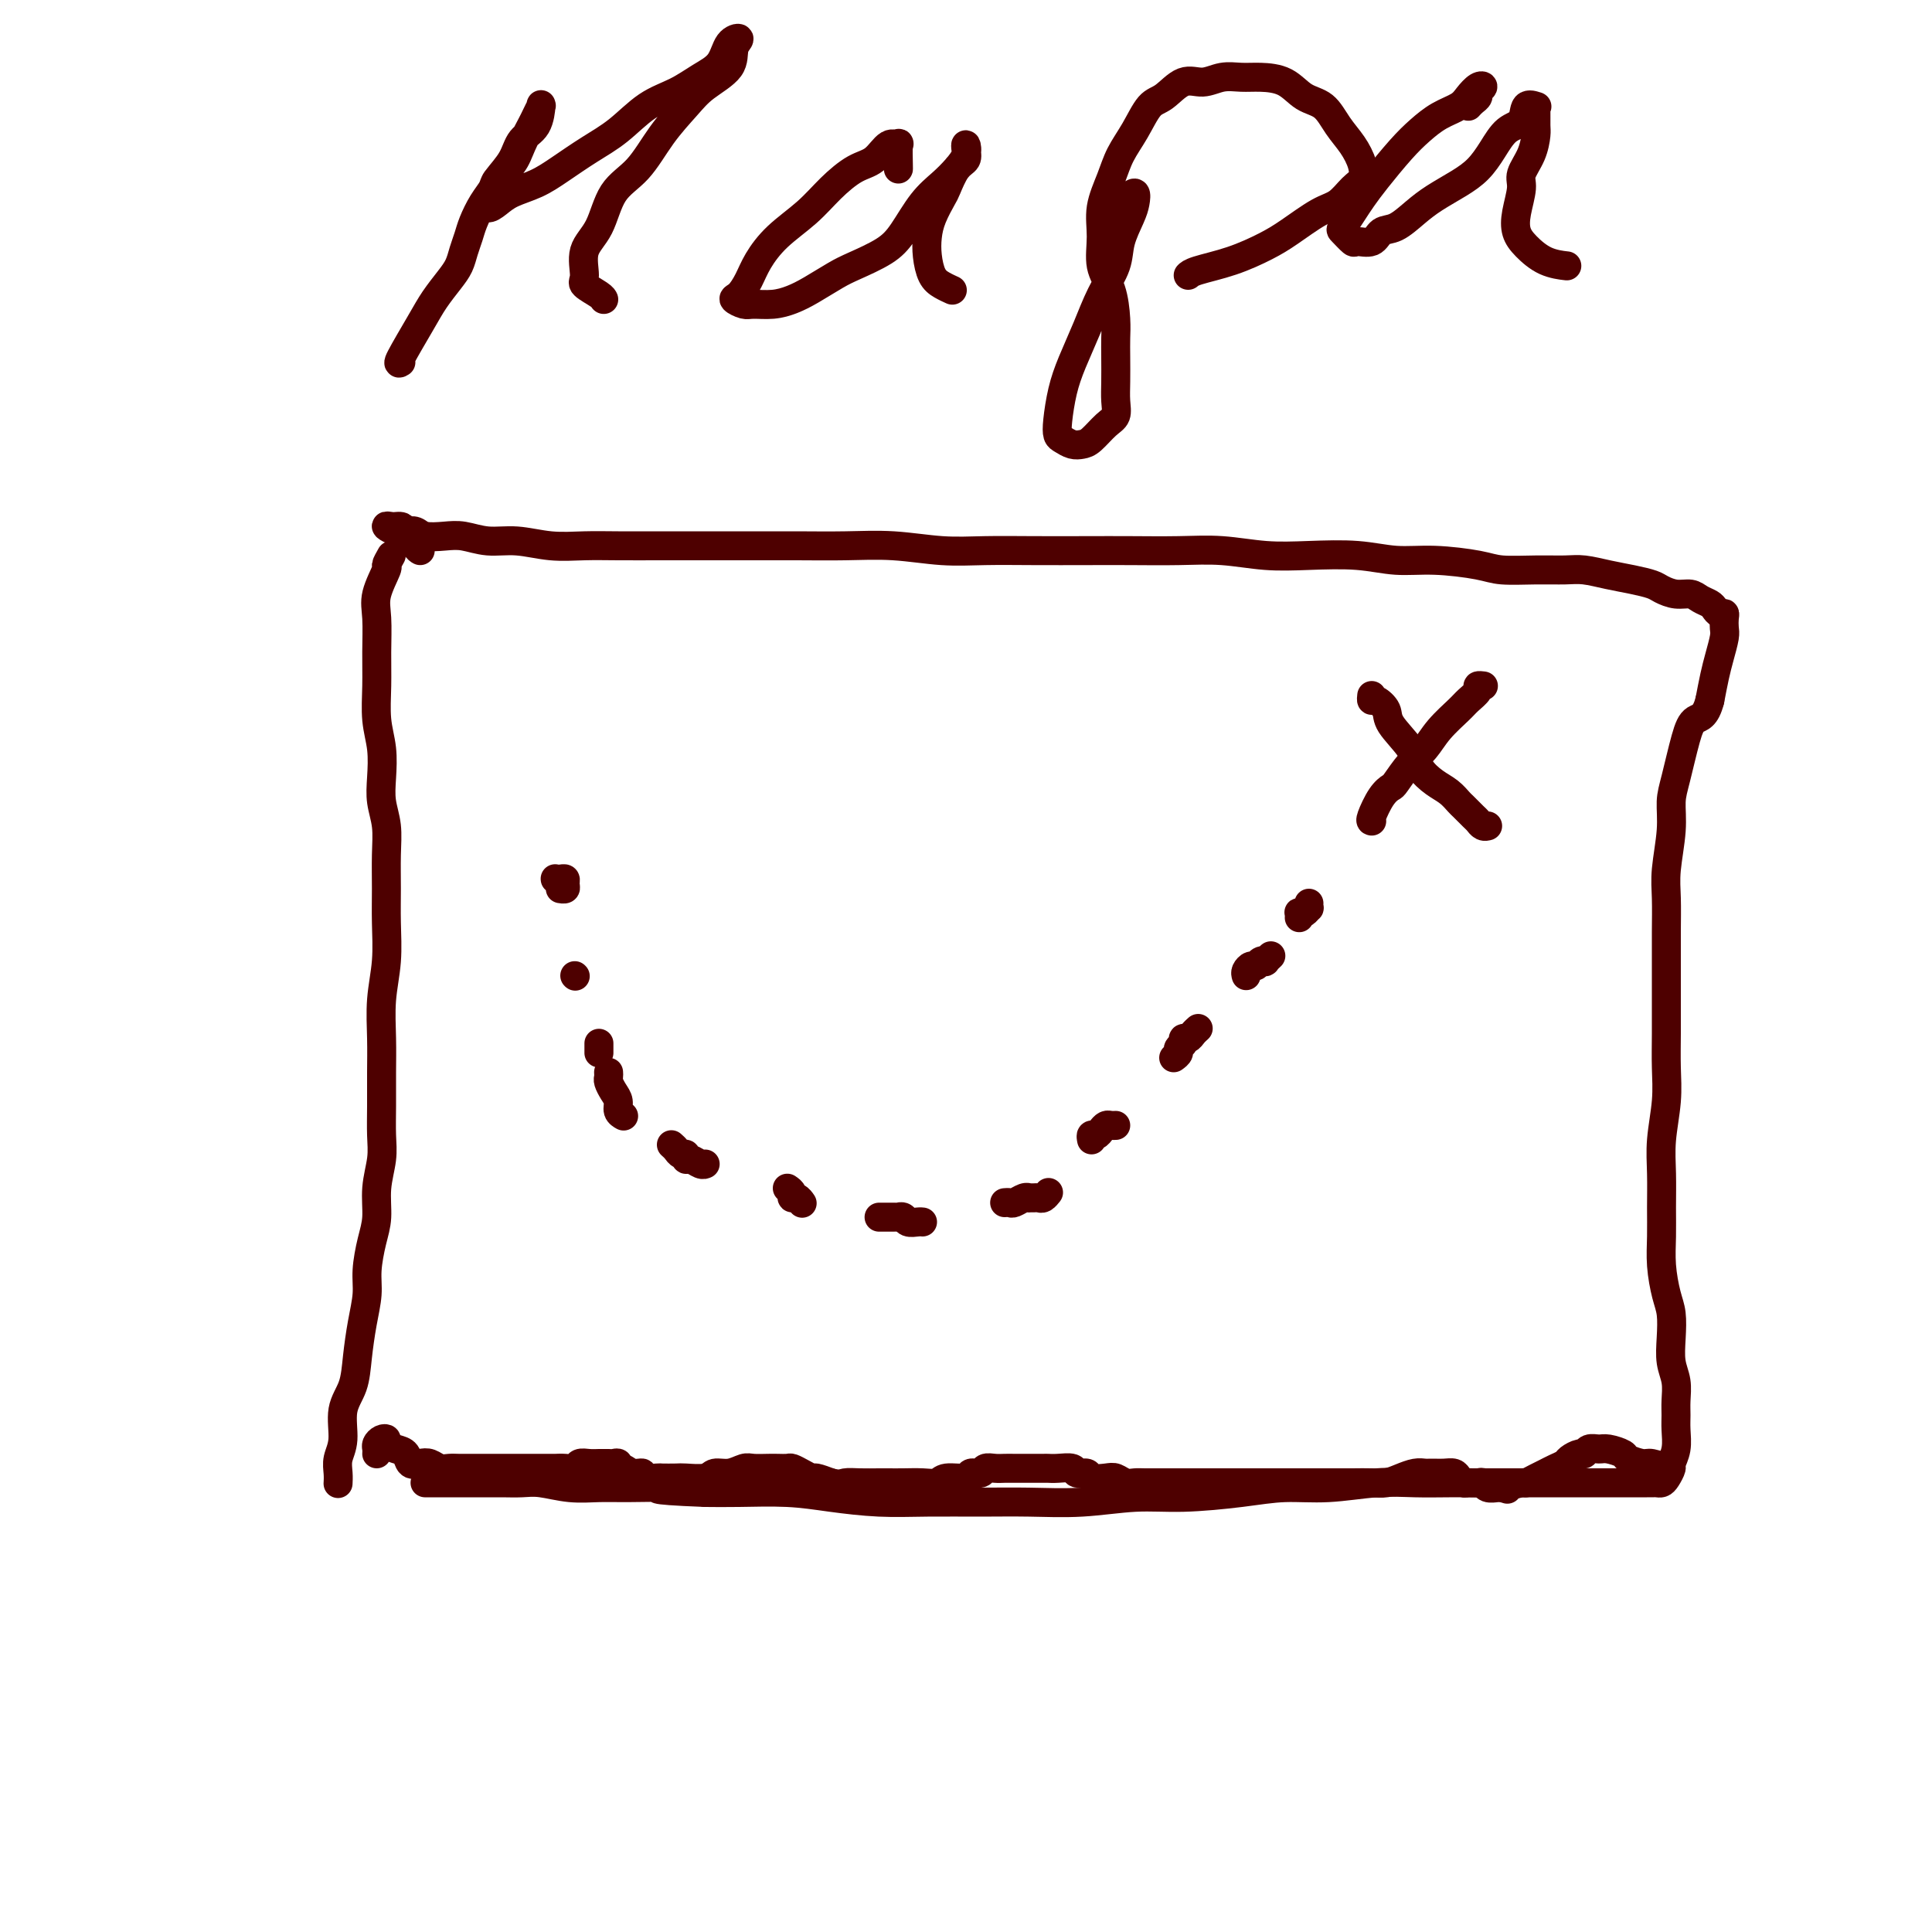 <svg viewBox='0 0 400 400' version='1.1' xmlns='http://www.w3.org/2000/svg' xmlns:xlink='http://www.w3.org/1999/xlink'><g fill='none' stroke='#4E0000' stroke-width='6' stroke-linecap='round' stroke-linejoin='round'><path d='M81,115c-0.483,0.855 -0.967,1.710 -1,2c-0.033,0.290 0.384,0.014 0,1c-0.384,0.986 -1.568,3.235 -2,5c-0.432,1.765 -0.112,3.047 0,5c0.112,1.953 0.016,4.577 0,7c-0.016,2.423 0.047,4.647 0,7c-0.047,2.353 -0.205,4.837 0,7c0.205,2.163 0.773,4.004 1,6c0.227,1.996 0.113,4.146 0,6c-0.113,1.854 -0.227,3.413 0,5c0.227,1.587 0.794,3.202 1,5c0.206,1.798 0.051,3.780 0,6c-0.051,2.220 0.000,4.679 0,7c-0.000,2.321 -0.053,4.506 0,7c0.053,2.494 0.210,5.299 0,8c-0.210,2.701 -0.789,5.299 -1,8c-0.211,2.701 -0.056,5.505 0,8c0.056,2.495 0.011,4.682 0,7c-0.011,2.318 0.012,4.766 0,7c-0.012,2.234 -0.058,4.255 0,6c0.058,1.745 0.222,3.215 0,5c-0.222,1.785 -0.829,3.886 -1,6c-0.171,2.114 0.095,4.240 0,6c-0.095,1.760 -0.551,3.155 -1,5c-0.449,1.845 -0.893,4.142 -1,6c-0.107,1.858 0.121,3.278 0,5c-0.121,1.722 -0.592,3.745 -1,6c-0.408,2.255 -0.754,4.743 -1,7c-0.246,2.257 -0.392,4.285 -1,6c-0.608,1.715 -1.680,3.118 -2,5c-0.320,1.882 0.110,4.242 0,6c-0.110,1.758 -0.762,2.915 -1,4c-0.238,1.085 -0.064,2.100 0,3c0.064,0.900 0.018,1.686 0,2c-0.018,0.314 -0.009,0.157 0,0'/><path d='M87,114c-0.220,-0.113 -0.439,-0.226 -1,-1c-0.561,-0.774 -1.462,-2.208 -2,-3c-0.538,-0.792 -0.713,-0.940 -1,-1c-0.287,-0.060 -0.688,-0.030 -1,0c-0.312,0.030 -0.536,0.060 -1,0c-0.464,-0.060 -1.167,-0.208 -1,0c0.167,0.208 1.206,0.774 2,1c0.794,0.226 1.345,0.112 2,0c0.655,-0.112 1.416,-0.222 2,0c0.584,0.222 0.993,0.776 2,1c1.007,0.224 2.612,0.116 4,0c1.388,-0.116 2.557,-0.241 4,0c1.443,0.241 3.159,0.849 5,1c1.841,0.151 3.809,-0.156 6,0c2.191,0.156 4.607,0.774 7,1c2.393,0.226 4.765,0.061 7,0c2.235,-0.061 4.334,-0.016 7,0c2.666,0.016 5.899,0.005 9,0c3.101,-0.005 6.068,-0.002 9,0c2.932,0.002 5.828,0.004 9,0c3.172,-0.004 6.620,-0.015 10,0c3.380,0.015 6.692,0.057 10,0c3.308,-0.057 6.612,-0.211 10,0c3.388,0.211 6.859,0.789 10,1c3.141,0.211 5.950,0.057 9,0c3.050,-0.057 6.339,-0.016 10,0c3.661,0.016 7.694,0.008 11,0c3.306,-0.008 5.885,-0.016 9,0c3.115,0.016 6.767,0.056 10,0c3.233,-0.056 6.046,-0.207 9,0c2.954,0.207 6.050,0.773 9,1c2.950,0.227 5.756,0.116 9,0c3.244,-0.116 6.928,-0.238 10,0c3.072,0.238 5.534,0.834 8,1c2.466,0.166 4.936,-0.099 8,0c3.064,0.099 6.723,0.562 9,1c2.277,0.438 3.171,0.852 5,1c1.829,0.148 4.593,0.028 7,0c2.407,-0.028 4.459,0.034 6,0c1.541,-0.034 2.572,-0.164 4,0c1.428,0.164 3.253,0.622 5,1c1.747,0.378 3.416,0.675 5,1c1.584,0.325 3.081,0.679 4,1c0.919,0.321 1.258,0.611 2,1c0.742,0.389 1.886,0.877 3,1c1.114,0.123 2.196,-0.121 3,0c0.804,0.121 1.329,0.606 2,1c0.671,0.394 1.486,0.696 2,1c0.514,0.304 0.726,0.610 1,1c0.274,0.390 0.610,0.865 1,1c0.390,0.135 0.834,-0.071 1,0c0.166,0.071 0.056,0.419 0,1c-0.056,0.581 -0.056,1.396 0,2c0.056,0.604 0.170,0.997 0,2c-0.170,1.003 -0.623,2.616 -1,4c-0.377,1.384 -0.679,2.538 -1,4c-0.321,1.462 -0.660,3.231 -1,5'/><path d='M354,145c-0.895,3.561 -2.134,3.464 -3,4c-0.866,0.536 -1.360,1.707 -2,4c-0.640,2.293 -1.425,5.710 -2,8c-0.575,2.290 -0.939,3.453 -1,5c-0.061,1.547 0.180,3.476 0,6c-0.180,2.524 -0.780,5.641 -1,8c-0.220,2.359 -0.059,3.959 0,6c0.059,2.041 0.015,4.522 0,7c-0.015,2.478 -0.003,4.953 0,7c0.003,2.047 -0.003,3.666 0,6c0.003,2.334 0.015,5.385 0,8c-0.015,2.615 -0.057,4.796 0,7c0.057,2.204 0.212,4.433 0,7c-0.212,2.567 -0.789,5.472 -1,8c-0.211,2.528 -0.054,4.679 0,7c0.054,2.321 0.004,4.811 0,7c-0.004,2.189 0.038,4.076 0,6c-0.038,1.924 -0.155,3.887 0,6c0.155,2.113 0.581,4.378 1,6c0.419,1.622 0.830,2.601 1,4c0.170,1.399 0.098,3.217 0,5c-0.098,1.783 -0.223,3.529 0,5c0.223,1.471 0.793,2.665 1,4c0.207,1.335 0.052,2.810 0,4c-0.052,1.190 0.001,2.097 0,3c-0.001,0.903 -0.056,1.804 0,3c0.056,1.196 0.222,2.688 0,4c-0.222,1.312 -0.833,2.442 -1,3c-0.167,0.558 0.110,0.542 0,1c-0.110,0.458 -0.607,1.391 -1,2c-0.393,0.609 -0.680,0.895 -1,1c-0.320,0.105 -0.671,0.028 -1,0c-0.329,-0.028 -0.636,-0.008 -1,0c-0.364,0.008 -0.785,0.002 -1,0c-0.215,-0.002 -0.224,-0.001 -1,0c-0.776,0.001 -2.319,0.000 -3,0c-0.681,-0.000 -0.501,-0.000 -1,0c-0.499,0.000 -1.676,0.000 -3,0c-1.324,-0.000 -2.796,-0.000 -4,0c-1.204,0.000 -2.140,0.000 -3,0c-0.860,-0.000 -1.645,-0.000 -3,0c-1.355,0.000 -3.280,0.000 -5,0c-1.720,-0.000 -3.236,-0.001 -5,0c-1.764,0.001 -3.778,0.004 -6,0c-2.222,-0.004 -4.654,-0.016 -7,0c-2.346,0.016 -4.607,0.060 -7,0c-2.393,-0.060 -4.920,-0.222 -8,0c-3.080,0.222 -6.713,0.829 -10,1c-3.287,0.171 -6.226,-0.094 -9,0c-2.774,0.094 -5.382,0.547 -9,1c-3.618,0.453 -8.244,0.906 -12,1c-3.756,0.094 -6.640,-0.171 -10,0c-3.360,0.171 -7.195,0.779 -11,1c-3.805,0.221 -7.579,0.057 -11,0c-3.421,-0.057 -6.490,-0.005 -10,0c-3.510,0.005 -7.462,-0.037 -11,0c-3.538,0.037 -6.661,0.154 -10,0c-3.339,-0.154 -6.895,-0.577 -10,-1c-3.105,-0.423 -5.759,-0.845 -9,-1c-3.241,-0.155 -7.069,-0.044 -10,0c-2.931,0.044 -4.966,0.022 -7,0'/><path d='M146,309c-13.758,-0.537 -9.152,-0.880 -9,-1c0.152,-0.120 -4.149,-0.018 -7,0c-2.851,0.018 -4.250,-0.048 -6,0c-1.750,0.048 -3.850,0.209 -6,0c-2.150,-0.209 -4.350,-0.788 -6,-1c-1.650,-0.212 -2.749,-0.057 -4,0c-1.251,0.057 -2.652,0.015 -4,0c-1.348,-0.015 -2.641,-0.004 -4,0c-1.359,0.004 -2.785,0.001 -4,0c-1.215,-0.001 -2.221,-0.000 -3,0c-0.779,0.000 -1.333,0.000 -2,0c-0.667,-0.000 -1.449,-0.000 -2,0c-0.551,0.000 -0.872,0.000 -1,0c-0.128,-0.000 -0.064,-0.000 0,0'/><path d='M284,144c-0.053,0.468 -0.106,0.936 0,1c0.106,0.064 0.369,-0.275 1,0c0.631,0.275 1.628,1.166 2,2c0.372,0.834 0.119,1.613 1,3c0.881,1.387 2.894,3.384 4,5c1.106,1.616 1.303,2.852 2,4c0.697,1.148 1.892,2.209 3,3c1.108,0.791 2.128,1.311 3,2c0.872,0.689 1.595,1.547 2,2c0.405,0.453 0.490,0.500 1,1c0.510,0.500 1.443,1.455 2,2c0.557,0.545 0.737,0.682 1,1c0.263,0.318 0.609,0.816 1,1c0.391,0.184 0.826,0.052 1,0c0.174,-0.052 0.087,-0.026 0,0'/><path d='M284,170c-0.169,-0.030 -0.338,-0.059 0,-1c0.338,-0.941 1.182,-2.792 2,-4c0.818,-1.208 1.610,-1.771 2,-2c0.390,-0.229 0.377,-0.124 1,-1c0.623,-0.876 1.881,-2.734 3,-4c1.119,-1.266 2.097,-1.939 3,-3c0.903,-1.061 1.729,-2.509 3,-4c1.271,-1.491 2.985,-3.027 4,-4c1.015,-0.973 1.330,-1.385 2,-2c0.670,-0.615 1.695,-1.433 2,-2c0.305,-0.567 -0.110,-0.883 0,-1c0.110,-0.117 0.746,-0.033 1,0c0.254,0.033 0.127,0.017 0,0'/><path d='M116,183c-0.429,-0.423 -0.857,-0.846 -1,-1c-0.143,-0.154 -0.000,-0.038 0,0c0.000,0.038 -0.143,-0.000 0,0c0.143,0.000 0.570,0.038 1,0c0.430,-0.038 0.861,-0.154 1,0c0.139,0.154 -0.014,0.577 0,1c0.014,0.423 0.196,0.845 0,1c-0.196,0.155 -0.770,0.044 -1,0c-0.230,-0.044 -0.115,-0.022 0,0'/><path d='M119,202c0.000,0.000 0.100,0.100 0.1,0.1'/><path d='M124,216c0.000,0.311 0.000,0.622 0,1c0.000,0.378 0.000,0.822 0,1c-0.000,0.178 0.000,0.089 0,0'/><path d='M126,222c0.022,0.358 0.043,0.715 0,1c-0.043,0.285 -0.151,0.497 0,1c0.151,0.503 0.563,1.298 1,2c0.437,0.702 0.901,1.312 1,2c0.099,0.688 -0.166,1.454 0,2c0.166,0.546 0.762,0.870 1,1c0.238,0.130 0.119,0.065 0,0'/><path d='M139,237c0.341,0.301 0.682,0.601 1,1c0.318,0.399 0.614,0.895 1,1c0.386,0.105 0.864,-0.182 1,0c0.136,0.182 -0.068,0.833 0,1c0.068,0.167 0.410,-0.151 1,0c0.590,0.151 1.428,0.771 2,1c0.572,0.229 0.878,0.065 1,0c0.122,-0.065 0.061,-0.033 0,0'/><path d='M163,246c0.445,0.301 0.890,0.603 1,1c0.110,0.397 -0.115,0.890 0,1c0.115,0.110 0.569,-0.163 1,0c0.431,0.163 0.837,0.761 1,1c0.163,0.239 0.081,0.120 0,0'/><path d='M182,252c0.331,0.000 0.662,0.000 1,0c0.338,-0.000 0.682,-0.001 1,0c0.318,0.001 0.609,0.004 1,0c0.391,-0.004 0.882,-0.015 1,0c0.118,0.015 -0.136,0.057 0,0c0.136,-0.057 0.664,-0.211 1,0c0.336,0.211 0.482,0.789 1,1c0.518,0.211 1.409,0.057 2,0c0.591,-0.057 0.883,-0.016 1,0c0.117,0.016 0.058,0.008 0,0'/><path d='M208,249c0.362,-0.030 0.723,-0.061 1,0c0.277,0.061 0.469,0.212 1,0c0.531,-0.212 1.399,-0.789 2,-1c0.601,-0.211 0.934,-0.055 1,0c0.066,0.055 -0.136,0.011 0,0c0.136,-0.011 0.611,0.011 1,0c0.389,-0.011 0.692,-0.054 1,0c0.308,0.054 0.621,0.207 1,0c0.379,-0.207 0.822,-0.773 1,-1c0.178,-0.227 0.089,-0.113 0,0'/><path d='M226,236c-0.089,-0.445 -0.179,-0.890 0,-1c0.179,-0.110 0.626,0.114 1,0c0.374,-0.114 0.675,-0.566 1,-1c0.325,-0.434 0.675,-0.848 1,-1c0.325,-0.152 0.626,-0.041 1,0c0.374,0.041 0.821,0.012 1,0c0.179,-0.012 0.089,-0.006 0,0'/><path d='M243,219c0.455,-0.331 0.909,-0.662 1,-1c0.091,-0.338 -0.183,-0.682 0,-1c0.183,-0.318 0.823,-0.611 1,-1c0.177,-0.389 -0.110,-0.875 0,-1c0.110,-0.125 0.618,0.110 1,0c0.382,-0.110 0.638,-0.566 1,-1c0.362,-0.434 0.828,-0.848 1,-1c0.172,-0.152 0.049,-0.044 0,0c-0.049,0.044 -0.025,0.022 0,0'/><path d='M258,202c-0.089,-0.301 -0.177,-0.603 0,-1c0.177,-0.397 0.621,-0.890 1,-1c0.379,-0.110 0.694,0.163 1,0c0.306,-0.163 0.604,-0.762 1,-1c0.396,-0.238 0.890,-0.115 1,0c0.110,0.115 -0.163,0.223 0,0c0.163,-0.223 0.761,-0.778 1,-1c0.239,-0.222 0.120,-0.111 0,0'/><path d='M269,190c0.022,-0.414 0.044,-0.828 0,-1c-0.044,-0.172 -0.156,-0.102 0,0c0.156,0.102 0.578,0.237 1,0c0.422,-0.237 0.845,-0.847 1,-1c0.155,-0.153 0.042,0.151 0,0c-0.042,-0.151 -0.012,-0.757 0,-1c0.012,-0.243 0.006,-0.121 0,0'/><path d='M83,75c-0.382,0.246 -0.765,0.491 0,-1c0.765,-1.491 2.677,-4.720 4,-7c1.323,-2.280 2.056,-3.611 3,-5c0.944,-1.389 2.097,-2.835 3,-4c0.903,-1.165 1.554,-2.048 2,-3c0.446,-0.952 0.687,-1.974 1,-3c0.313,-1.026 0.698,-2.056 1,-3c0.302,-0.944 0.522,-1.802 1,-3c0.478,-1.198 1.216,-2.735 2,-4c0.784,-1.265 1.614,-2.258 2,-3c0.386,-0.742 0.327,-1.234 1,-2c0.673,-0.766 2.079,-1.807 3,-3c0.921,-1.193 1.357,-2.539 2,-4c0.643,-1.461 1.493,-3.036 2,-4c0.507,-0.964 0.671,-1.317 1,-2c0.329,-0.683 0.824,-1.695 1,-2c0.176,-0.305 0.032,0.098 0,0c-0.032,-0.098 0.048,-0.696 0,0c-0.048,0.696 -0.222,2.686 -1,4c-0.778,1.314 -2.159,1.951 -3,3c-0.841,1.049 -1.141,2.510 -2,4c-0.859,1.490 -2.277,3.010 -3,4c-0.723,0.990 -0.750,1.450 -1,2c-0.250,0.550 -0.721,1.189 -1,2c-0.279,0.811 -0.366,1.792 0,2c0.366,0.208 1.184,-0.359 2,-1c0.816,-0.641 1.630,-1.356 3,-2c1.370,-0.644 3.295,-1.219 5,-2c1.705,-0.781 3.190,-1.770 5,-3c1.810,-1.230 3.947,-2.703 6,-4c2.053,-1.297 4.024,-2.418 6,-4c1.976,-1.582 3.957,-3.625 6,-5c2.043,-1.375 4.150,-2.082 6,-3c1.850,-0.918 3.444,-2.045 5,-3c1.556,-0.955 3.072,-1.736 4,-3c0.928,-1.264 1.266,-3.010 2,-4c0.734,-0.990 1.864,-1.225 2,-1c0.136,0.225 -0.721,0.910 -1,2c-0.279,1.090 0.020,2.584 -1,4c-1.020,1.416 -3.358,2.753 -5,4c-1.642,1.247 -2.588,2.406 -4,4c-1.412,1.594 -3.290,3.625 -5,6c-1.710,2.375 -3.252,5.095 -5,7c-1.748,1.905 -3.701,2.996 -5,5c-1.299,2.004 -1.946,4.922 -3,7c-1.054,2.078 -2.517,3.317 -3,5c-0.483,1.683 0.014,3.810 0,5c-0.014,1.190 -0.540,1.443 0,2c0.540,0.557 2.145,1.419 3,2c0.855,0.581 0.958,0.880 1,1c0.042,0.120 0.021,0.060 0,0'/><path d='M186,35c0.011,0.036 0.023,0.072 0,-1c-0.023,-1.072 -0.080,-3.253 0,-4c0.080,-0.747 0.297,-0.059 0,0c-0.297,0.059 -1.109,-0.509 -2,0c-0.891,0.509 -1.862,2.095 -3,3c-1.138,0.905 -2.444,1.130 -4,2c-1.556,0.870 -3.361,2.385 -5,4c-1.639,1.615 -3.111,3.329 -5,5c-1.889,1.671 -4.196,3.298 -6,5c-1.804,1.702 -3.104,3.479 -4,5c-0.896,1.521 -1.388,2.786 -2,4c-0.612,1.214 -1.343,2.379 -2,3c-0.657,0.621 -1.239,0.700 -1,1c0.239,0.300 1.301,0.822 2,1c0.699,0.178 1.037,0.013 2,0c0.963,-0.013 2.551,0.124 4,0c1.449,-0.124 2.758,-0.511 4,-1c1.242,-0.489 2.418,-1.079 4,-2c1.582,-0.921 3.570,-2.171 5,-3c1.430,-0.829 2.301,-1.236 4,-2c1.699,-0.764 4.226,-1.884 6,-3c1.774,-1.116 2.794,-2.227 4,-4c1.206,-1.773 2.596,-4.206 4,-6c1.404,-1.794 2.821,-2.948 4,-4c1.179,-1.052 2.121,-2.002 3,-3c0.879,-0.998 1.694,-2.043 2,-3c0.306,-0.957 0.103,-1.826 0,-2c-0.103,-0.174 -0.107,0.346 0,1c0.107,0.654 0.323,1.441 0,2c-0.323,0.559 -1.186,0.890 -2,2c-0.814,1.110 -1.578,2.999 -2,4c-0.422,1.001 -0.503,1.115 -1,2c-0.497,0.885 -1.410,2.541 -2,4c-0.590,1.459 -0.858,2.720 -1,4c-0.142,1.280 -0.157,2.578 0,4c0.157,1.422 0.485,2.969 1,4c0.515,1.031 1.215,1.547 2,2c0.785,0.453 1.653,0.844 2,1c0.347,0.156 0.174,0.078 0,0'/><path d='M233,44c0.452,-0.239 0.904,-0.477 1,-1c0.096,-0.523 -0.163,-1.330 0,-2c0.163,-0.670 0.750,-1.202 1,-1c0.250,0.202 0.163,1.139 0,2c-0.163,0.861 -0.403,1.645 -1,3c-0.597,1.355 -1.553,3.281 -2,5c-0.447,1.719 -0.385,3.231 -1,5c-0.615,1.769 -1.906,3.797 -3,6c-1.094,2.203 -1.993,4.583 -3,7c-1.007,2.417 -2.124,4.871 -3,7c-0.876,2.129 -1.511,3.933 -2,6c-0.489,2.067 -0.833,4.396 -1,6c-0.167,1.604 -0.159,2.481 0,3c0.159,0.519 0.469,0.679 1,1c0.531,0.321 1.285,0.802 2,1c0.715,0.198 1.393,0.111 2,0c0.607,-0.111 1.143,-0.247 2,-1c0.857,-0.753 2.033,-2.122 3,-3c0.967,-0.878 1.723,-1.263 2,-2c0.277,-0.737 0.075,-1.826 0,-3c-0.075,-1.174 -0.022,-2.435 0,-4c0.022,-1.565 0.012,-3.435 0,-5c-0.012,-1.565 -0.027,-2.826 0,-4c0.027,-1.174 0.097,-2.262 0,-4c-0.097,-1.738 -0.359,-4.127 -1,-6c-0.641,-1.873 -1.659,-3.231 -2,-5c-0.341,-1.769 -0.006,-3.948 0,-6c0.006,-2.052 -0.319,-3.975 0,-6c0.319,-2.025 1.281,-4.151 2,-6c0.719,-1.849 1.196,-3.421 2,-5c0.804,-1.579 1.936,-3.164 3,-5c1.064,-1.836 2.058,-3.921 3,-5c0.942,-1.079 1.830,-1.151 3,-2c1.170,-0.849 2.622,-2.477 4,-3c1.378,-0.523 2.682,0.057 4,0c1.318,-0.057 2.648,-0.751 4,-1c1.352,-0.249 2.725,-0.052 4,0c1.275,0.052 2.452,-0.041 4,0c1.548,0.041 3.468,0.215 5,1c1.532,0.785 2.677,2.180 4,3c1.323,0.820 2.825,1.063 4,2c1.175,0.937 2.022,2.567 3,4c0.978,1.433 2.085,2.667 3,4c0.915,1.333 1.636,2.764 2,4c0.364,1.236 0.369,2.277 0,3c-0.369,0.723 -1.114,1.127 -2,2c-0.886,0.873 -1.914,2.215 -3,3c-1.086,0.785 -2.231,1.012 -4,2c-1.769,0.988 -4.162,2.738 -6,4c-1.838,1.262 -3.119,2.037 -5,3c-1.881,0.963 -4.360,2.114 -7,3c-2.640,0.886 -5.442,1.508 -7,2c-1.558,0.492 -1.874,0.855 -2,1c-0.126,0.145 -0.063,0.073 0,0'/><path d='M304,22c0.300,-0.333 0.600,-0.665 1,-1c0.400,-0.335 0.899,-0.672 1,-1c0.101,-0.328 -0.198,-0.646 0,-1c0.198,-0.354 0.892,-0.745 1,-1c0.108,-0.255 -0.372,-0.375 -1,0c-0.628,0.375 -1.405,1.245 -2,2c-0.595,0.755 -1.009,1.395 -2,2c-0.991,0.605 -2.559,1.176 -4,2c-1.441,0.824 -2.756,1.900 -4,3c-1.244,1.100 -2.417,2.225 -4,4c-1.583,1.775 -3.575,4.200 -5,6c-1.425,1.800 -2.284,2.973 -3,4c-0.716,1.027 -1.291,1.907 -2,3c-0.709,1.093 -1.553,2.400 -2,3c-0.447,0.600 -0.496,0.493 0,1c0.496,0.507 1.539,1.627 2,2c0.461,0.373 0.342,0.000 1,0c0.658,-0.000 2.092,0.373 3,0c0.908,-0.373 1.288,-1.492 2,-2c0.712,-0.508 1.755,-0.403 3,-1c1.245,-0.597 2.693,-1.894 4,-3c1.307,-1.106 2.474,-2.019 4,-3c1.526,-0.981 3.411,-2.029 5,-3c1.589,-0.971 2.883,-1.865 4,-3c1.117,-1.135 2.058,-2.510 3,-4c0.942,-1.490 1.884,-3.093 3,-4c1.116,-0.907 2.404,-1.118 3,-2c0.596,-0.882 0.499,-2.437 1,-3c0.501,-0.563 1.599,-0.136 2,0c0.401,0.136 0.106,-0.019 0,0c-0.106,0.019 -0.022,0.211 0,1c0.022,0.789 -0.018,2.176 0,3c0.018,0.824 0.092,1.084 0,2c-0.092,0.916 -0.352,2.489 -1,4c-0.648,1.511 -1.686,2.960 -2,4c-0.314,1.040 0.095,1.672 0,3c-0.095,1.328 -0.694,3.351 -1,5c-0.306,1.649 -0.320,2.925 0,4c0.320,1.075 0.972,1.948 2,3c1.028,1.052 2.431,2.283 4,3c1.569,0.717 3.306,0.919 4,1c0.694,0.081 0.347,0.040 0,0'/><path d='M78,301c0.021,-0.338 0.043,-0.676 0,-1c-0.043,-0.324 -0.149,-0.633 0,-1c0.149,-0.367 0.555,-0.790 1,-1c0.445,-0.210 0.930,-0.206 1,0c0.070,0.206 -0.277,0.616 0,1c0.277,0.384 1.176,0.743 2,1c0.824,0.257 1.572,0.412 2,1c0.428,0.588 0.538,1.607 1,2c0.462,0.393 1.278,0.158 2,0c0.722,-0.158 1.349,-0.238 2,0c0.651,0.238 1.325,0.796 2,1c0.675,0.204 1.350,0.055 2,0c0.650,-0.055 1.273,-0.015 2,0c0.727,0.015 1.557,0.004 2,0c0.443,-0.004 0.500,-0.001 1,0c0.500,0.001 1.443,0.000 2,0c0.557,-0.000 0.726,-0.000 1,0c0.274,0.000 0.651,0.000 1,0c0.349,-0.000 0.671,-0.000 1,0c0.329,0.000 0.666,0.000 1,0c0.334,-0.000 0.666,0.000 1,0c0.334,-0.000 0.671,-0.000 1,0c0.329,0.000 0.650,0.000 1,0c0.350,-0.000 0.728,-0.000 1,0c0.272,0.000 0.439,0.000 1,0c0.561,-0.000 1.515,-0.000 2,0c0.485,0.000 0.501,0.001 1,0c0.499,-0.001 1.481,-0.004 2,0c0.519,0.004 0.576,0.015 1,0c0.424,-0.015 1.217,-0.057 2,0c0.783,0.057 1.558,0.211 2,0c0.442,-0.211 0.552,-0.789 1,-1c0.448,-0.211 1.233,-0.056 2,0c0.767,0.056 1.516,0.014 2,0c0.484,-0.014 0.703,0.000 1,0c0.297,-0.000 0.670,-0.015 1,0c0.330,0.015 0.615,0.061 1,0c0.385,-0.061 0.868,-0.228 1,0c0.132,0.228 -0.087,0.849 0,1c0.087,0.151 0.479,-0.170 1,0c0.521,0.170 1.170,0.830 2,1c0.830,0.170 1.840,-0.151 2,0c0.160,0.151 -0.531,0.772 0,1c0.531,0.228 2.286,0.062 3,0c0.714,-0.062 0.389,-0.021 1,0c0.611,0.021 2.158,0.021 3,0c0.842,-0.021 0.978,-0.062 2,0c1.022,0.062 2.930,0.227 4,0c1.070,-0.227 1.302,-0.845 2,-1c0.698,-0.155 1.863,0.155 3,0c1.137,-0.155 2.245,-0.773 3,-1c0.755,-0.227 1.157,-0.061 2,0c0.843,0.061 2.126,0.019 3,0c0.874,-0.019 1.337,-0.015 2,0c0.663,0.015 1.524,0.042 2,0c0.476,-0.042 0.567,-0.152 1,0c0.433,0.152 1.209,0.567 2,1c0.791,0.433 1.598,0.886 2,1c0.402,0.114 0.401,-0.110 1,0c0.599,0.110 1.800,0.555 3,1'/><path d='M172,307c1.949,0.464 2.320,0.124 3,0c0.680,-0.124 1.669,-0.034 3,0c1.331,0.034 3.004,0.010 4,0c0.996,-0.010 1.314,-0.007 2,0c0.686,0.007 1.739,0.017 3,0c1.261,-0.017 2.728,-0.061 4,0c1.272,0.061 2.348,0.228 3,0c0.652,-0.228 0.881,-0.849 2,-1c1.119,-0.151 3.129,0.170 4,0c0.871,-0.170 0.604,-0.830 1,-1c0.396,-0.170 1.457,0.151 2,0c0.543,-0.151 0.570,-0.772 1,-1c0.430,-0.228 1.265,-0.061 2,0c0.735,0.061 1.370,0.016 2,0c0.630,-0.016 1.253,-0.004 2,0c0.747,0.004 1.616,0.001 2,0c0.384,-0.001 0.282,-0.001 1,0c0.718,0.001 2.257,0.004 3,0c0.743,-0.004 0.690,-0.016 1,0c0.310,0.016 0.984,0.061 2,0c1.016,-0.061 2.373,-0.226 3,0c0.627,0.226 0.524,0.844 1,1c0.476,0.156 1.531,-0.151 2,0c0.469,0.151 0.352,0.758 1,1c0.648,0.242 2.059,0.117 3,0c0.941,-0.117 1.411,-0.228 2,0c0.589,0.228 1.298,0.793 2,1c0.702,0.207 1.398,0.055 2,0c0.602,-0.055 1.110,-0.015 2,0c0.890,0.015 2.163,0.004 3,0c0.837,-0.004 1.239,-0.001 2,0c0.761,0.001 1.881,0.000 3,0c1.119,-0.000 2.237,-0.000 3,0c0.763,0.000 1.171,0.000 2,0c0.829,-0.000 2.080,-0.000 3,0c0.920,0.000 1.508,0.000 2,0c0.492,-0.000 0.887,-0.000 2,0c1.113,0.000 2.945,0.000 4,0c1.055,-0.000 1.335,-0.000 2,0c0.665,0.000 1.717,0.000 3,0c1.283,-0.000 2.798,-0.000 4,0c1.202,0.000 2.093,0.001 3,0c0.907,-0.001 1.831,-0.003 3,0c1.169,0.003 2.582,0.011 4,0c1.418,-0.011 2.842,-0.041 4,0c1.158,0.041 2.051,0.155 3,0c0.949,-0.155 1.955,-0.577 3,-1c1.045,-0.423 2.128,-0.845 3,-1c0.872,-0.155 1.533,-0.042 2,0c0.467,0.042 0.741,0.014 1,0c0.259,-0.014 0.503,-0.014 1,0c0.497,0.014 1.245,0.042 2,0c0.755,-0.042 1.515,-0.155 2,0c0.485,0.155 0.693,0.576 1,1c0.307,0.424 0.711,0.849 1,1c0.289,0.151 0.462,0.026 1,0c0.538,-0.026 1.440,0.045 2,0c0.560,-0.045 0.779,-0.208 1,0c0.221,0.208 0.444,0.787 1,1c0.556,0.213 1.445,0.061 2,0c0.555,-0.061 0.778,-0.030 1,0'/><path d='M311,308c1.910,0.528 0.686,0.349 1,0c0.314,-0.349 2.167,-0.867 3,-1c0.833,-0.133 0.647,0.119 1,0c0.353,-0.119 1.245,-0.609 2,-1c0.755,-0.391 1.372,-0.683 2,-1c0.628,-0.317 1.268,-0.658 2,-1c0.732,-0.342 1.557,-0.684 2,-1c0.443,-0.316 0.503,-0.606 1,-1c0.497,-0.394 1.430,-0.891 2,-1c0.570,-0.109 0.777,0.170 1,0c0.223,-0.170 0.464,-0.789 1,-1c0.536,-0.211 1.369,-0.014 2,0c0.631,0.014 1.060,-0.155 2,0c0.940,0.155 2.393,0.634 3,1c0.607,0.366 0.370,0.620 1,1c0.630,0.380 2.128,0.885 3,1c0.872,0.115 1.119,-0.161 2,0c0.881,0.161 2.394,0.760 3,1c0.606,0.240 0.303,0.120 0,0'/></g>
</svg>